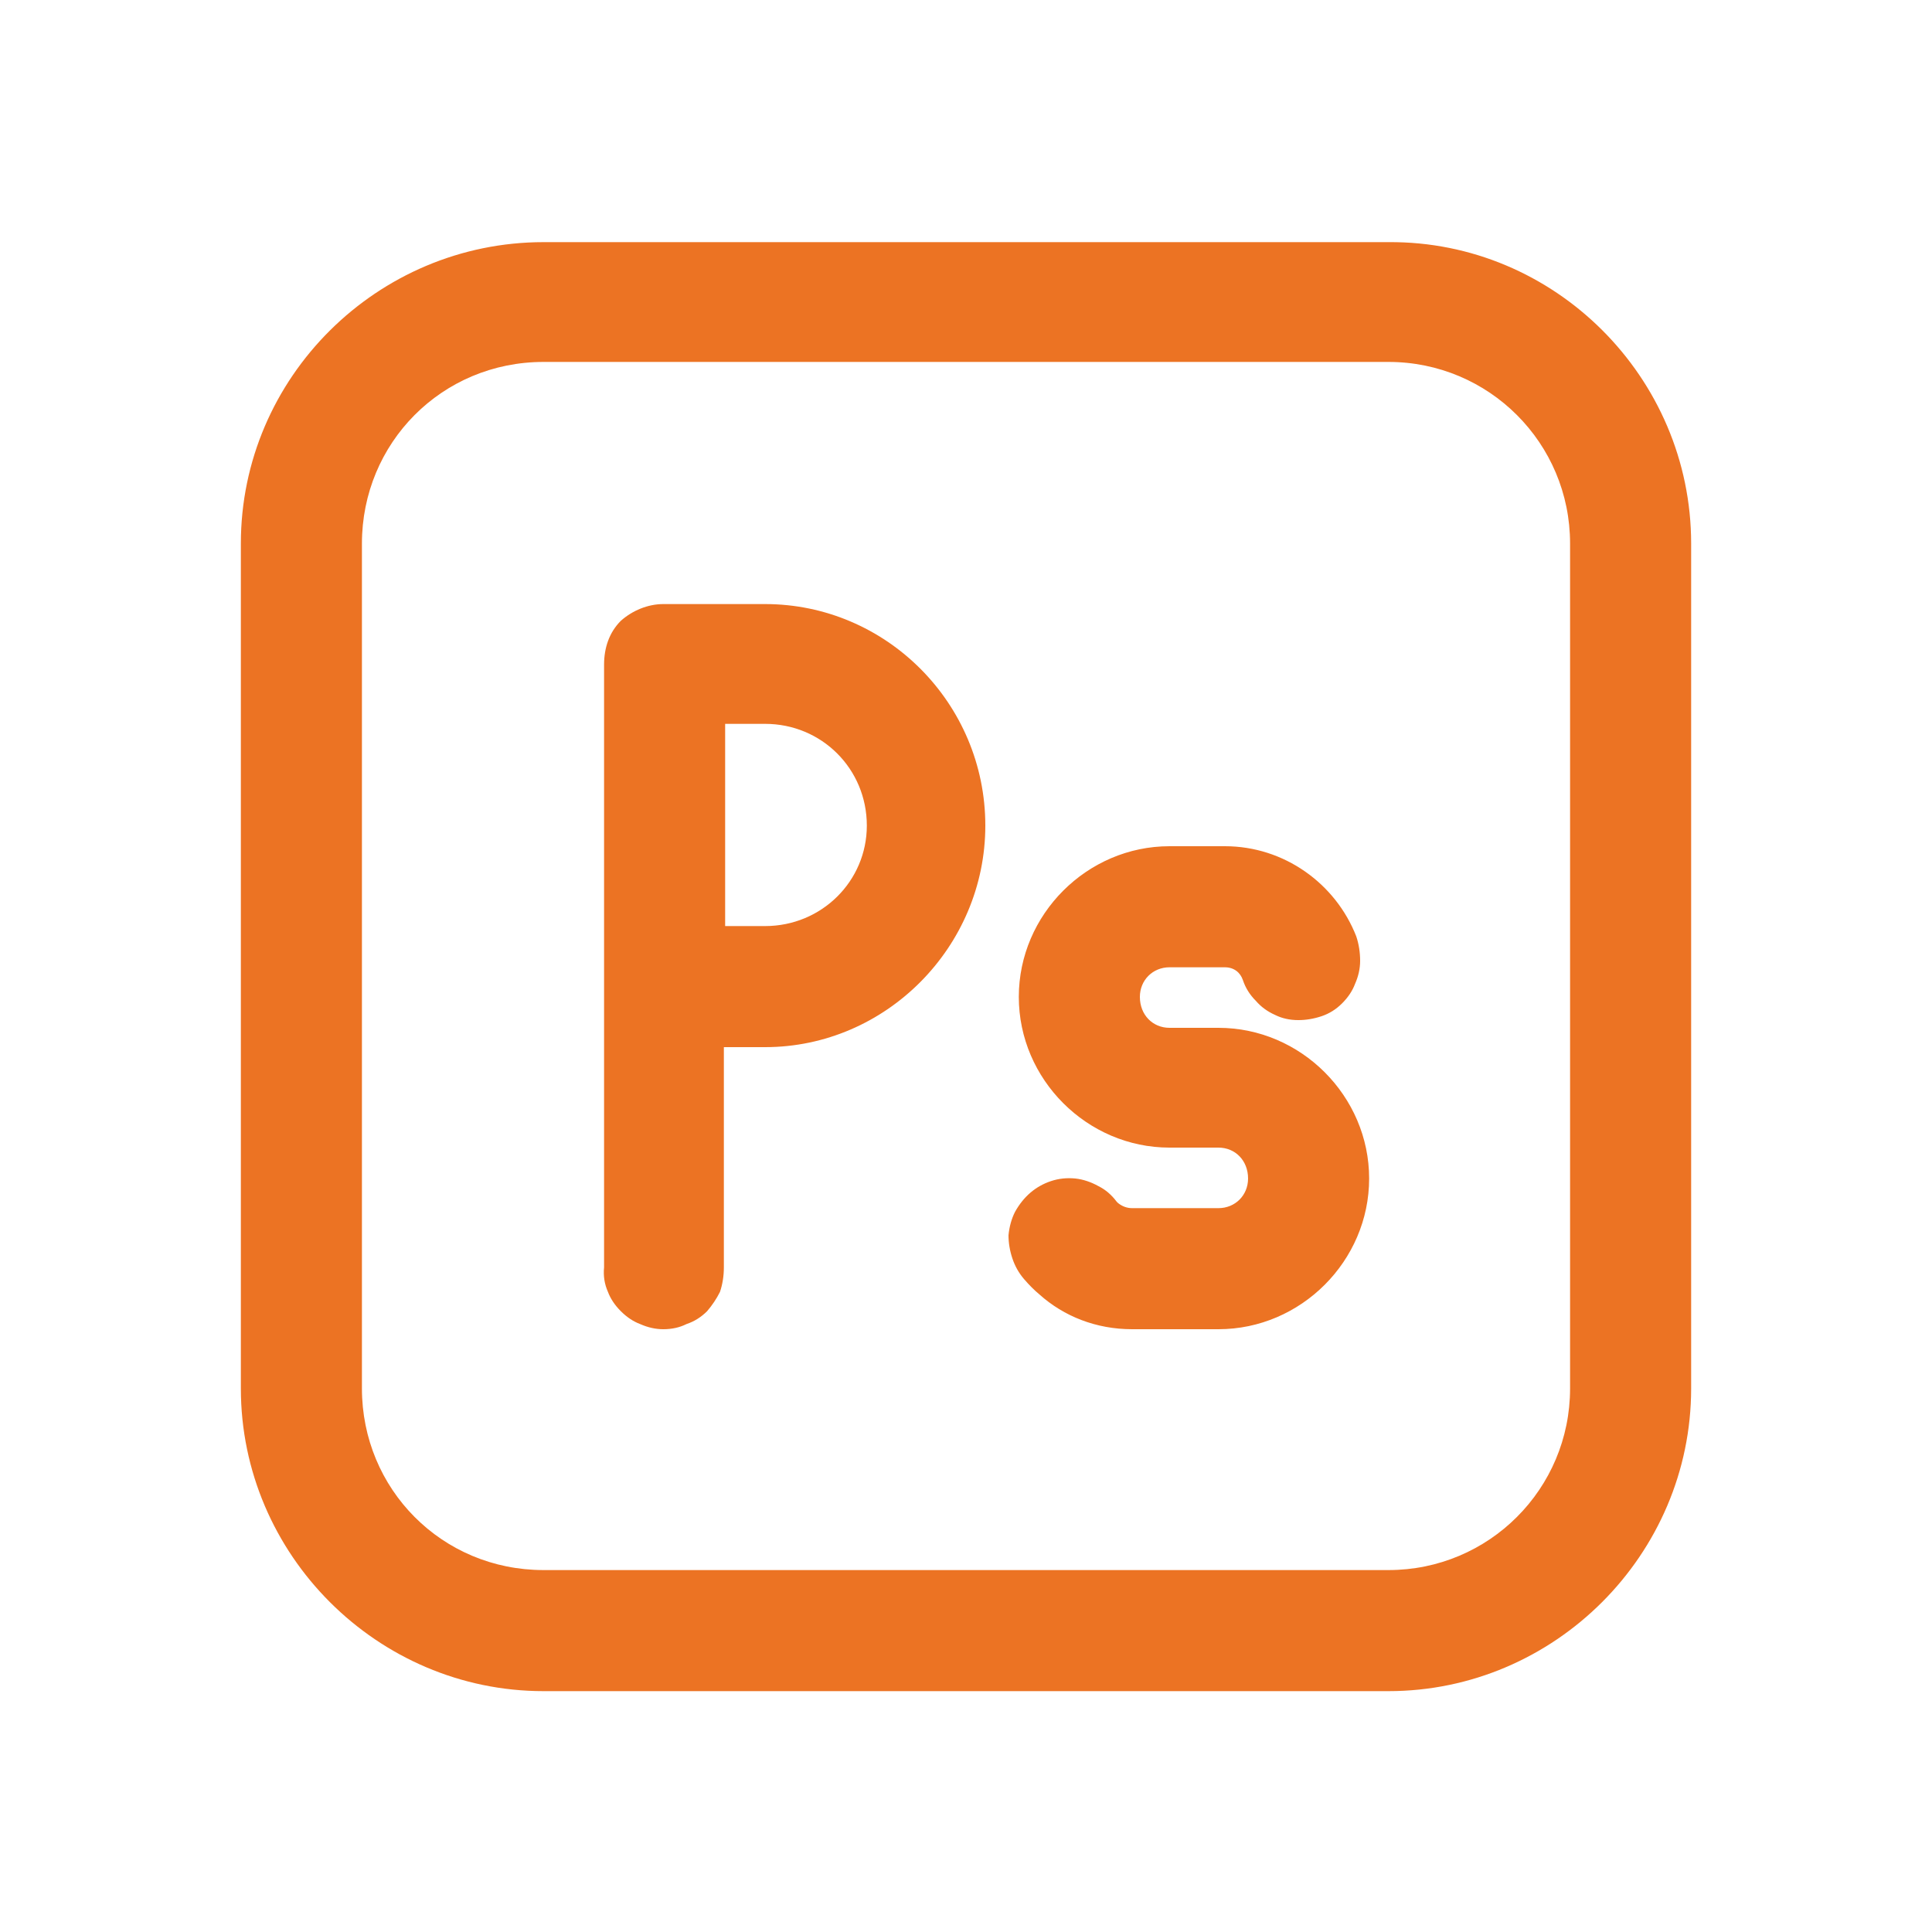 <svg xmlns="http://www.w3.org/2000/svg" viewBox="0 0 150 150" width="64" height="64"><title>ps-svg</title><style>		.s0 { fill: #ec7323 } 	</style><path id="Layer" fill-rule="evenodd" class="s0" d="m107.8 18.8c12.9-0.1 23.5 10.5 23.5 23.4v65.6c0 12.9-10.6 23.5-23.5 23.5h-65.6c-12.9 0-23.5-10.6-23.5-23.5v-65.6c0-12.9 10.6-23.4 23.5-23.4zm-79.7 23.4v65.6c0 7.8 6.2 14.1 14.1 14.1h65.6c7.8 0 14.1-6.3 14.1-14.1v-65.6c0-7.8-6.3-14.1-14.1-14.1h-65.6c-7.9 0-14.1 6.3-14.1 14.1zm31.3 4.7c9.4 0 17.1 7.7 17.1 17.2 0 9.4-7.7 17.2-17.1 17.2h-3.2v17.1q0 1-0.3 1.9-0.4 0.8-1 1.5-0.7 0.7-1.6 1-0.8 0.4-1.8 0.4-0.9 0-1.8-0.4-0.8-0.3-1.5-1-0.7-0.7-1-1.5-0.4-0.9-0.3-1.9v-46.8c0-1.3 0.4-2.5 1.3-3.4 0.9-0.8 2.1-1.3 3.3-1.3zm-3.1 25h3.1c4.4 0 7.9-3.5 7.9-7.8 0-4.4-3.5-7.9-7.9-7.9h-3.1zm38.8-6.2c4.6 0 8.6 2.9 10.2 7q0.3 0.9 0.3 1.9 0 0.9-0.4 1.8-0.3 0.8-1 1.5-0.7 0.7-1.6 1-0.9 0.3-1.8 0.3-1 0-1.8-0.4-0.9-0.4-1.5-1.1-0.7-0.7-1-1.6c-0.2-0.6-0.7-1-1.4-1h-4.3c-1.3 0-2.3 1-2.3 2.3 0 1.4 1 2.4 2.3 2.4h3.8c6.4 0 11.7 5.3 11.7 11.7 0 6.4-5.3 11.7-11.7 11.7h-6.7c-2.8 0-5.3-1-7.2-2.7q-0.6-0.5-1.2-1.2-0.6-0.7-0.9-1.6-0.3-0.9-0.3-1.8 0.1-1 0.5-1.8 0.5-0.9 1.2-1.5 0.7-0.6 1.6-0.9 0.9-0.3 1.9-0.2 0.9 0.1 1.8 0.6 0.8 0.4 1.4 1.2 0.1 0.1 0.1 0.1 0.5 0.4 1.1 0.4h6.7c1.3 0 2.3-1 2.3-2.3 0-1.4-1-2.4-2.3-2.4h-3.8c-6.4 0-11.7-5.3-11.7-11.7 0-6.4 5.3-11.7 11.7-11.7z"></path></svg>